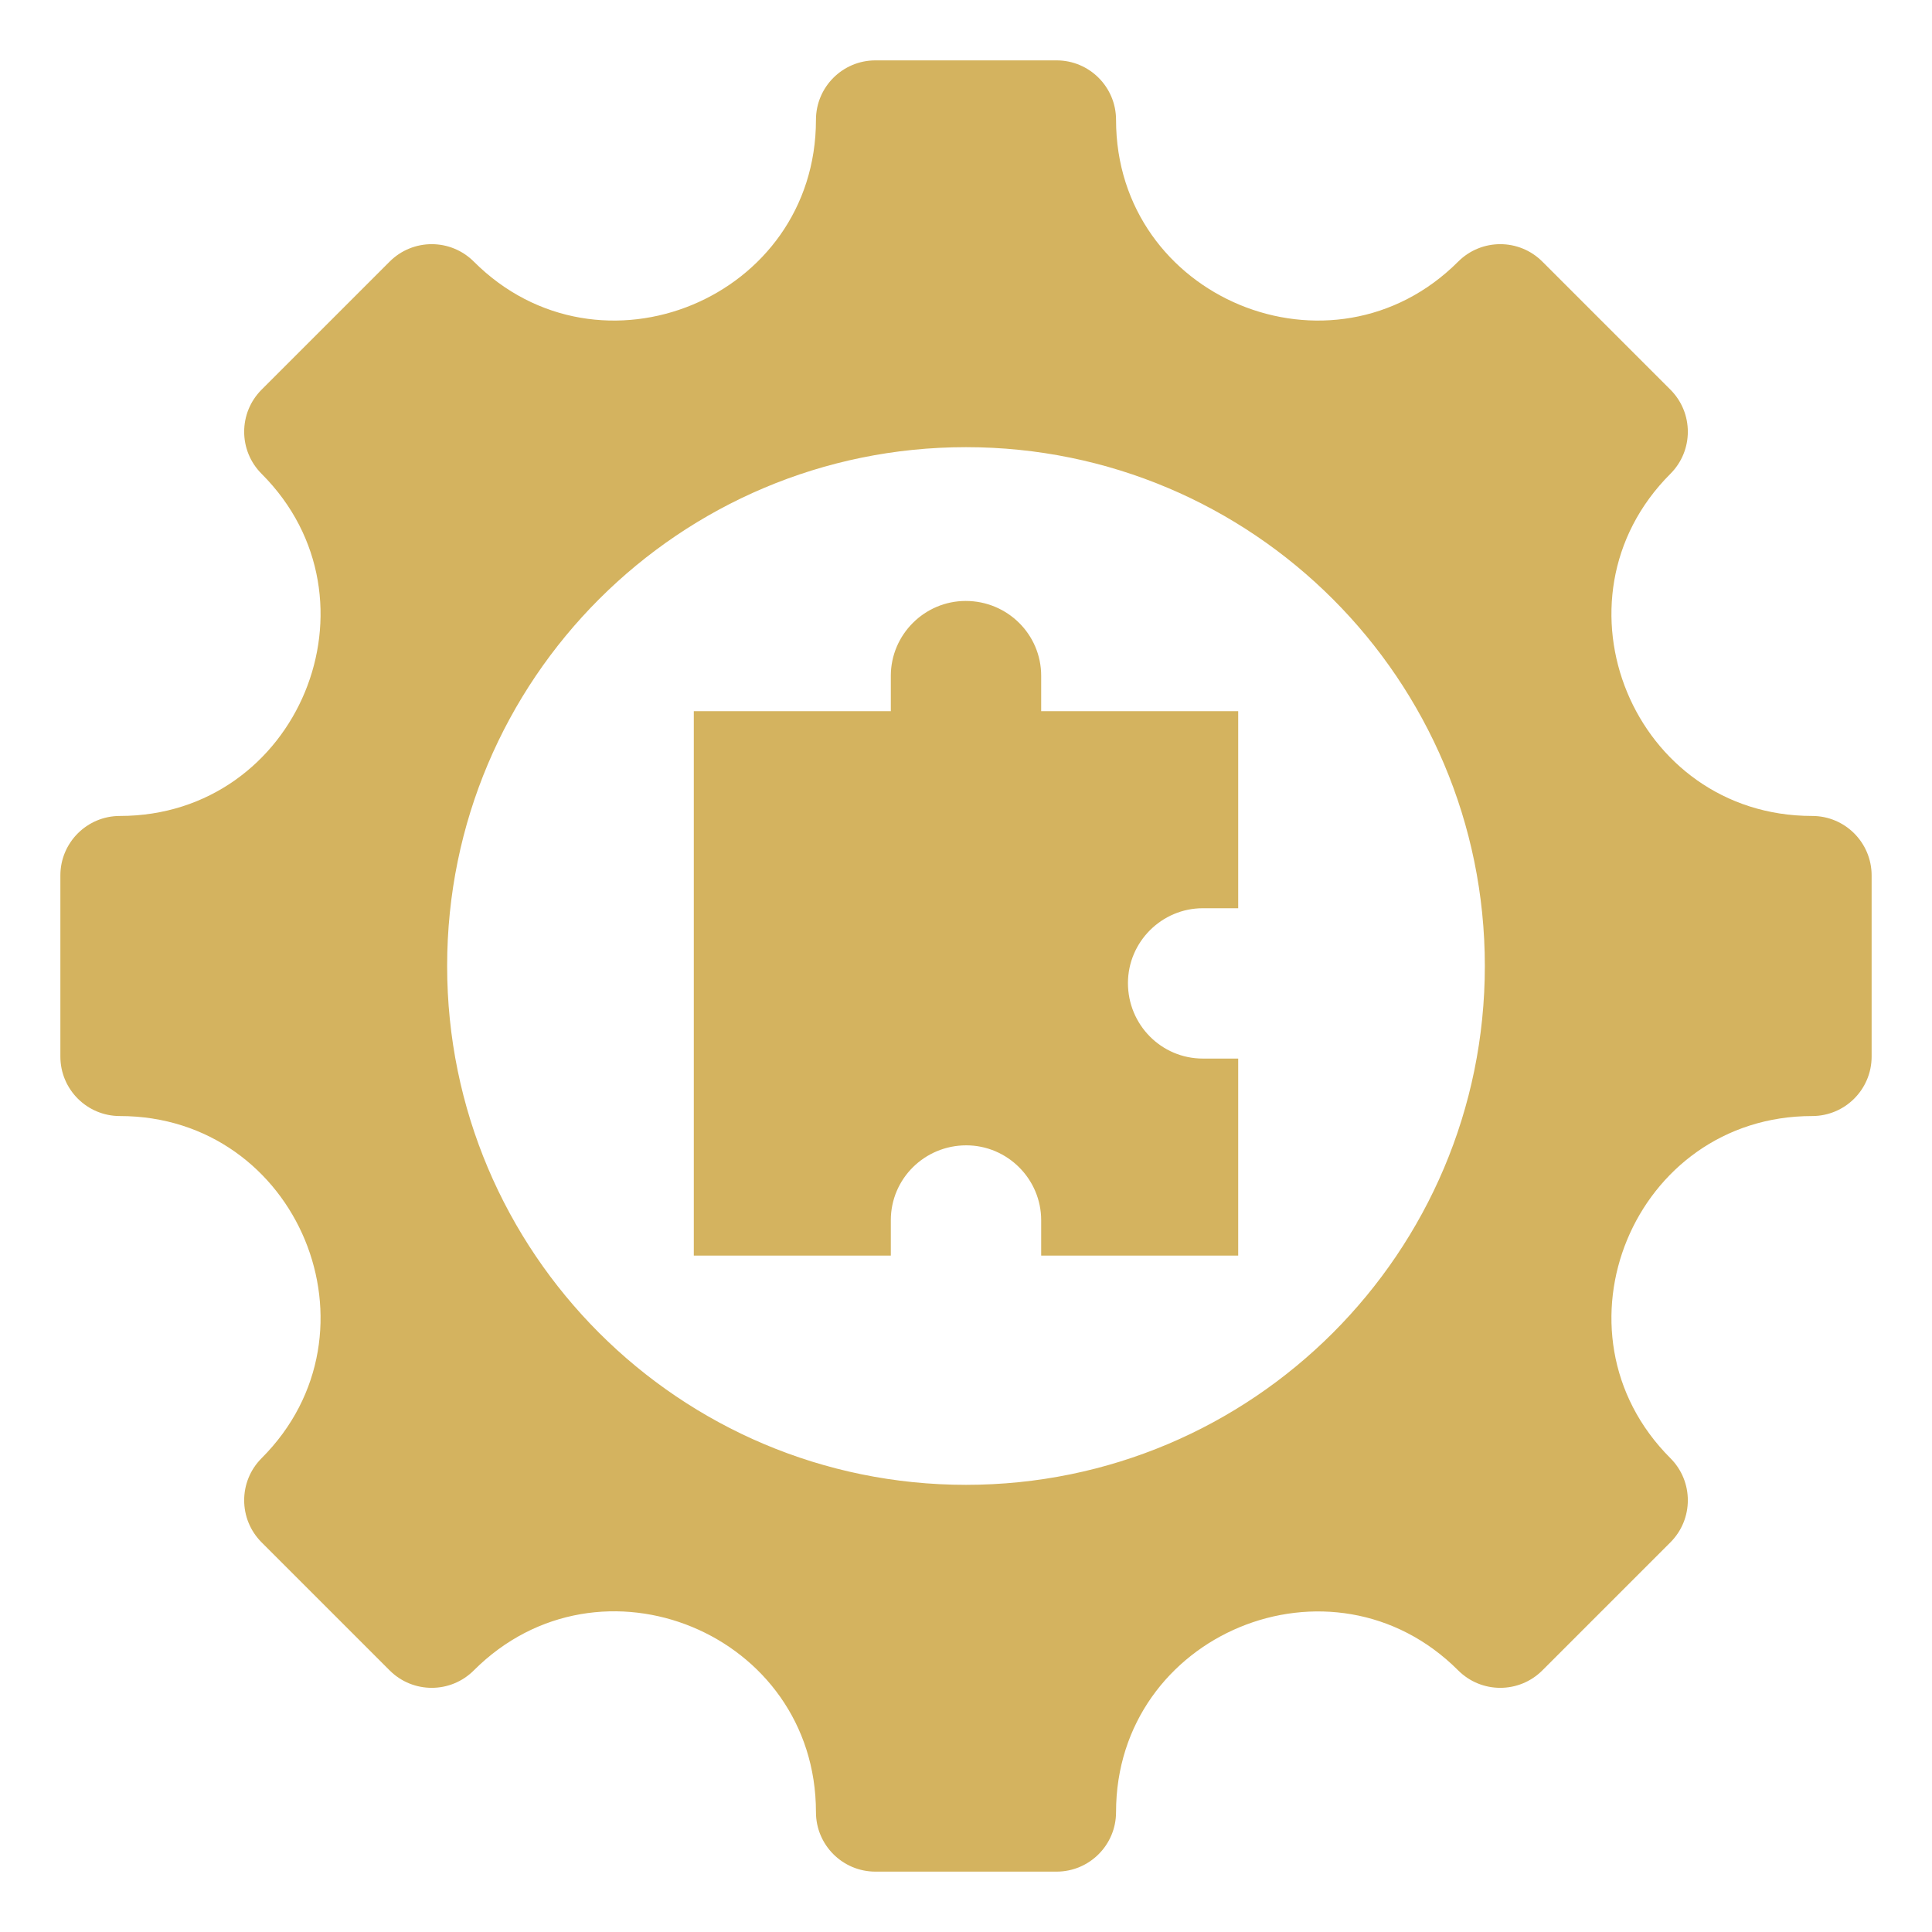 <svg width="80" height="80" viewBox="0 0 80 80" fill="none" xmlns="http://www.w3.org/2000/svg">
<path fill-rule="evenodd" clip-rule="evenodd" d="M75.037 46.213C67.652 46.213 63.947 55.16 69.168 60.381C70.13 61.343 70.13 62.903 69.168 63.865L63.865 69.168C62.903 70.13 61.343 70.13 60.381 69.168C55.16 63.947 46.213 67.652 46.213 75.037C46.213 76.397 45.11 77.5 43.75 77.5H36.25C34.89 77.5 33.787 76.398 33.787 75.037C33.787 67.643 24.847 63.94 19.619 69.168C18.657 70.13 17.097 70.13 16.135 69.168L10.832 63.865C9.87 62.903 9.87 61.343 10.832 60.381C16.053 55.16 12.348 46.213 4.963 46.213C3.602 46.213 2.5 45.11 2.5 43.75V36.25C2.5 34.89 3.602 33.787 4.963 33.787C12.348 33.787 16.053 24.84 10.832 19.619C9.87 18.657 9.87 17.097 10.832 16.135L16.135 10.832C17.097 9.87 18.657 9.87 19.619 10.832C24.84 16.053 33.787 12.348 33.787 4.963C33.787 3.602 34.89 2.5 36.25 2.5H43.75C45.11 2.5 46.213 3.602 46.213 4.963C46.213 12.348 55.16 16.053 60.381 10.832C61.343 9.87 62.903 9.87 63.865 10.832L69.168 16.135C70.13 17.097 70.13 18.657 69.168 19.619C63.947 24.84 67.652 33.787 75.037 33.787C76.398 33.787 77.5 34.89 77.5 36.25V43.75C77.5 45.11 76.398 46.213 75.037 46.213ZM28.729 29.449V51.991H36.887V50.527C36.887 48.803 38.292 47.426 40.011 47.426C41.717 47.426 43.113 48.822 43.113 50.527V51.991H51.271V43.833H49.807C48.083 43.833 46.706 42.428 46.706 40.709C46.706 39.003 48.102 37.608 49.807 37.608H51.271V29.449H43.113V27.985C43.113 26.261 41.708 24.884 39.989 24.884C38.283 24.884 36.887 26.279 36.887 27.985V29.449H28.729ZM40 18.516C28.134 18.516 18.515 28.134 18.515 40C18.515 51.865 28.134 61.484 40 61.484C51.865 61.484 61.484 51.865 61.484 40C61.484 28.134 51.865 18.516 40 18.516Z" fill="#D4B35F"/>
</svg>
